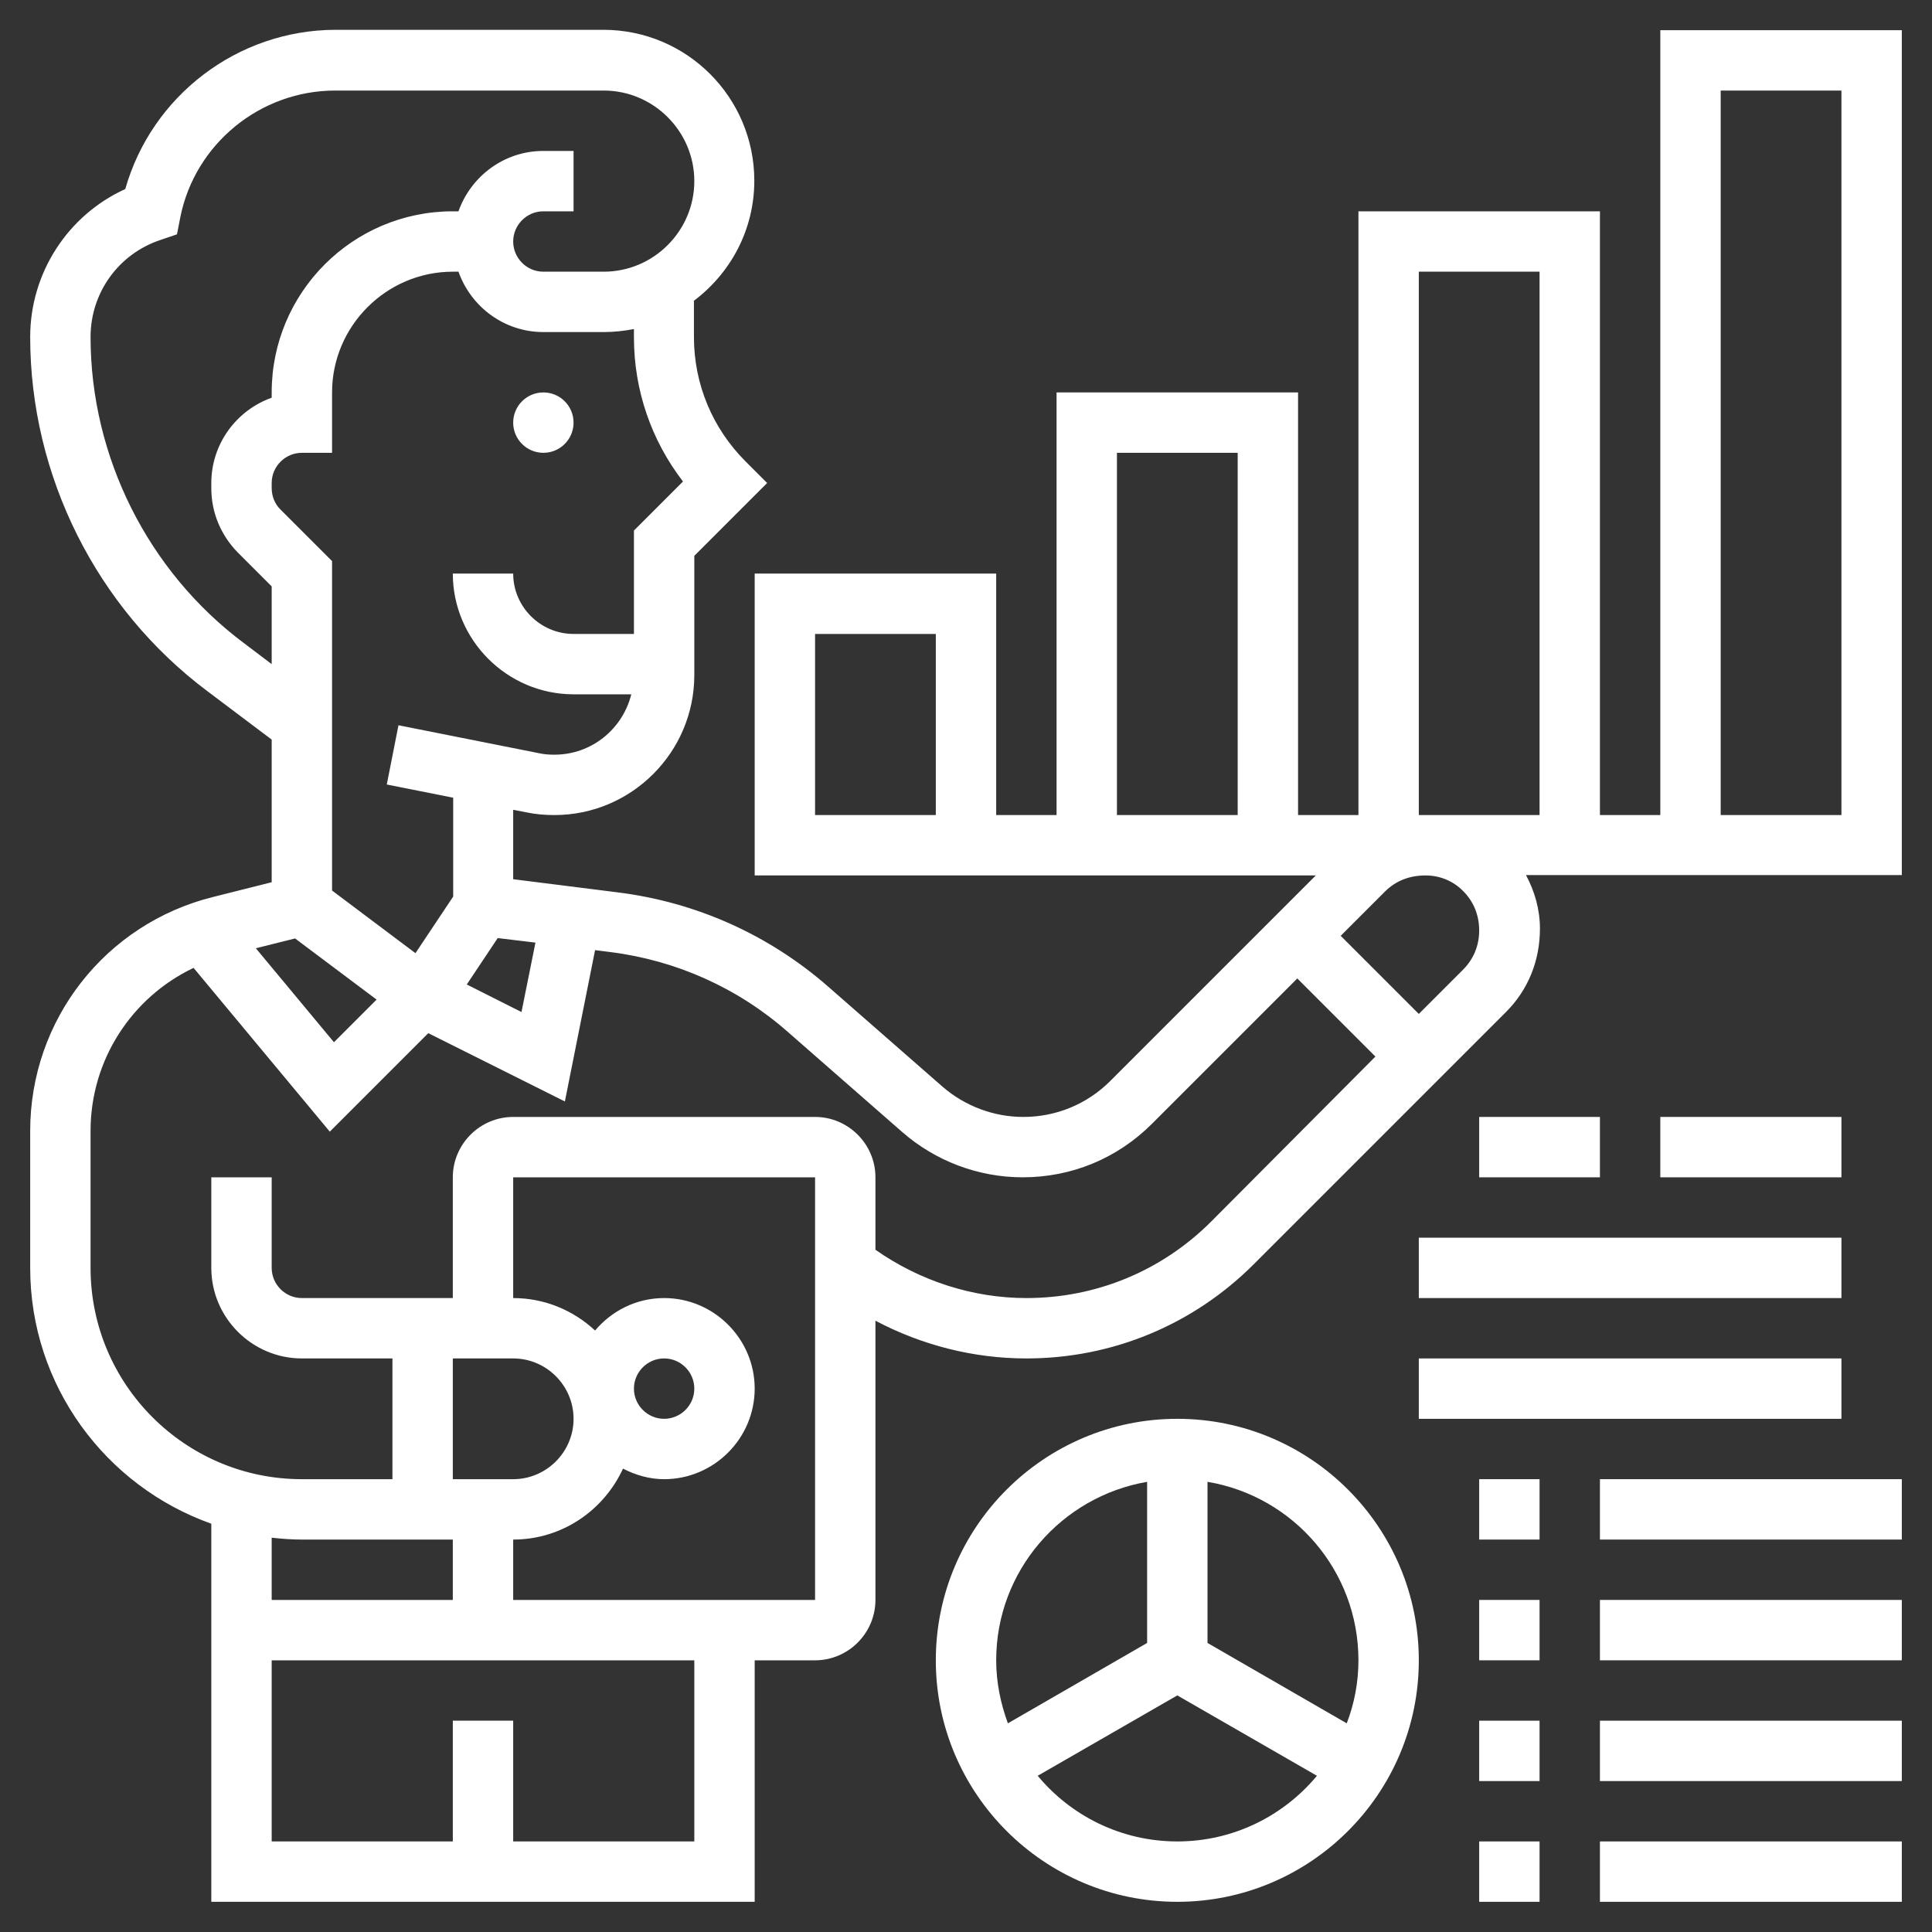 <?xml version="1.0" encoding="UTF-8"?> <!-- Generator: Adobe Illustrator 22.1.0, SVG Export Plug-In . SVG Version: 6.00 Build 0) --> <svg xmlns="http://www.w3.org/2000/svg" xmlns:xlink="http://www.w3.org/1999/xlink" version="1.1" id="_x33_0" x="0px" y="0px" viewBox="0 0 512 512" style="enable-background:new 0 0 512 512;" xml:space="preserve"><rect x="0" y="0" width="512" height="512" fill="#333333" stroke="none"/> <style type="text/css"> .st0{fill:#FFFFFF;} </style> <g> <circle class="st0" cx="144" cy="112" r="8"></circle> <path class="st0" d="M440,8v208h-16V56h-64v160h-16V104h-64v112h-16v-64h-64v80h148.7l-54.5,54.5c-6.1,6.1-14.3,9.5-23,9.5 c-7.9,0-15.5-2.9-21.4-8l-30.4-26.6c-15.7-13.7-34.9-22.3-55.6-24.9l-27.8-3.5v-18.4l3.6,0.7c2.4,0.5,4.8,0.7,7.3,0.7 c20.5,0,37.1-16.7,37.1-37.1v-31.6l19.3-19.3l-5.7-5.7c-8.8-8.8-13.7-20.5-13.7-33v-9.6c9.7-7.3,16-18.8,16-31.8 c0-22.1-17.9-40-40-40H88.8C62.9,8,40.2,25.4,33.2,50.1C18,57,8,72.3,8,89.3c0,36.8,17.6,71.9,47,93.9L72,196v37.8l-15.5,3.9 C27.9,244.8,8,270.3,8,299.7V336c0,31.3,20.1,57.9,48,67.8V504h144v-64h16c8.8,0,16-7.2,16-16v-74c12.3,6.5,26,10,40,10 c22.8,0,44.2-8.9,60.3-25l66.8-66.8c5.8-5.8,9-13.5,9-22.1c0-5.1-1.4-9.9-3.7-14.2H504V8L440,8z M248,216h-32v-48h32V216z M376,72 h32v144h-30.6h0H376V72z M296,120h32v96h-32V120z M141.9,249.8l-3.7,18.4l-14.5-7.3l8.2-12.3L141.9,249.8z M181,127.6l-13,13V168 h-16c-8.8,0-16-7.2-16-16h-16c0,17.6,14.4,32,32,32h15.3c-2.3,9.2-10.5,16-20.4,16c-1.4,0-2.8-0.1-4.1-0.4l-37.2-7.4l-3.1,15.7 l17.6,3.5v26.2l-10,15L88,236v-87.3L74.3,135c-1.5-1.5-2.3-3.5-2.3-5.7V128c0-4.4,3.6-8,8-8h8v-16c0-17.6,14.4-32,32-32h1.5 c3.3,9.3,12.1,16,22.5,16h16c2.7,0,5.4-0.3,8-0.8v2.2C168,103.4,172.6,116.7,181,127.6L181,127.6z M64.6,170.4 C39.2,151.4,24,121,24,89.3c0-11.7,7.4-22,18.5-25.7l4.4-1.5l0.9-4.6C51.7,38.1,69,24,88.8,24H160c13.2,0,24,10.8,24,24 s-10.8,24-24,24h-16c-4.4,0-8-3.6-8-8s3.6-8,8-8h8V40h-8c-10.4,0-19.2,6.7-22.5,16H120c-26.5,0-48,21.5-48,48v1.4 c-9.3,3.3-16,12.2-16,22.6v1.4c0,6.4,2.5,12.4,7,17l9,9V176L64.6,170.4z M78.2,248.7l21.6,16.2l-11.3,11.3l-20.7-24.9L78.2,248.7z M80,408h40v16H72v-16.5C74.6,407.8,77.3,408,80,408z M136,360c8.8,0,16,7.2,16,16s-7.2,16-16,16h-16v-32H136z M184,488h-48v-32 h-16v32H72v-48h112V488z M216,424h-80v-16c12.9,0,24-7.7,29.1-18.8c3.3,1.7,7,2.8,10.9,2.8c13.2,0,24-10.8,24-24s-10.8-24-24-24 c-7.4,0-13.9,3.4-18.3,8.6c-5.7-5.3-13.3-8.6-21.7-8.6v-32h80V424z M168,368c0-4.4,3.6-8,8-8s8,3.6,8,8s-3.6,8-8,8 S168,372.4,168,368z M321,323.7c-13.1,13.1-30.5,20.3-49,20.3c-14.3,0-28.3-4.6-40-12.8V312c0-8.8-7.2-16-16-16h-80 c-8.8,0-16,7.2-16,16v32H80c-4.4,0-8-3.6-8-8v-24H56v24c0,13.2,10.8,24,24,24h24v32H80c-30.9,0-56-25.1-56-56v-36.3 c0-18.8,10.9-35.4,27.3-43.2l36.1,43.4l26.1-26.1l36.2,18.1l8-40.1l4,0.5c17.5,2.2,33.8,9.5,47,21.1l30.4,26.6 c8.8,7.7,20.2,12,31.9,12c13,0,25.1-5,34.3-14.2l38.5-38.5l20.7,20.7L321,323.7z M387.8,236.2c2.7,2.7,4.2,6.3,4.2,10.4 c0,4-1.5,7.6-4.3,10.4L376,268.7L355.3,248l11.7-11.7c2.8-2.8,6.4-4.3,10.8-4.3C381.6,232,385.2,233.5,387.8,236.2L387.8,236.2z M488,216h-32V24h32V216z"></path> <path class="st0" d="M312,376c-35.3,0-64,28.7-64,64s28.7,64,64,64s64-28.7,64-64S347.3,376,312,376z M304,392.7v42.7l-36.9,21.3 c-1.9-5.2-3.1-10.8-3.1-16.7C264,416.3,281.3,396.6,304,392.7z M312,488c-14.9,0-28.2-6.8-37-17.4l37-21.3l37,21.3 C340.2,481.2,326.9,488,312,488z M356.9,456.7L320,435.4v-42.7c22.7,3.8,40,23.5,40,47.3C360,445.9,358.9,451.5,356.9,456.7z"></path> <path class="st0" d="M392,488h16v16h-16V488z"></path> <path class="st0" d="M424,488h80v16h-80V488z"></path> <path class="st0" d="M392,456h16v16h-16V456z"></path> <path class="st0" d="M424,456h80v16h-80V456z"></path> <path class="st0" d="M392,424h16v16h-16V424z"></path> <path class="st0" d="M424,424h80v16h-80V424z"></path> <path class="st0" d="M392,392h16v16h-16V392z"></path> <path class="st0" d="M424,392h80v16h-80V392z"></path> <path class="st0" d="M376,360h112v16H376V360z"></path> <path class="st0" d="M376,328h112v16H376V328z"></path> <path class="st0" d="M392,296h32v16h-32V296z"></path> <path class="st0" d="M440,296h48v16h-48V296z"></path> </g> </svg> 